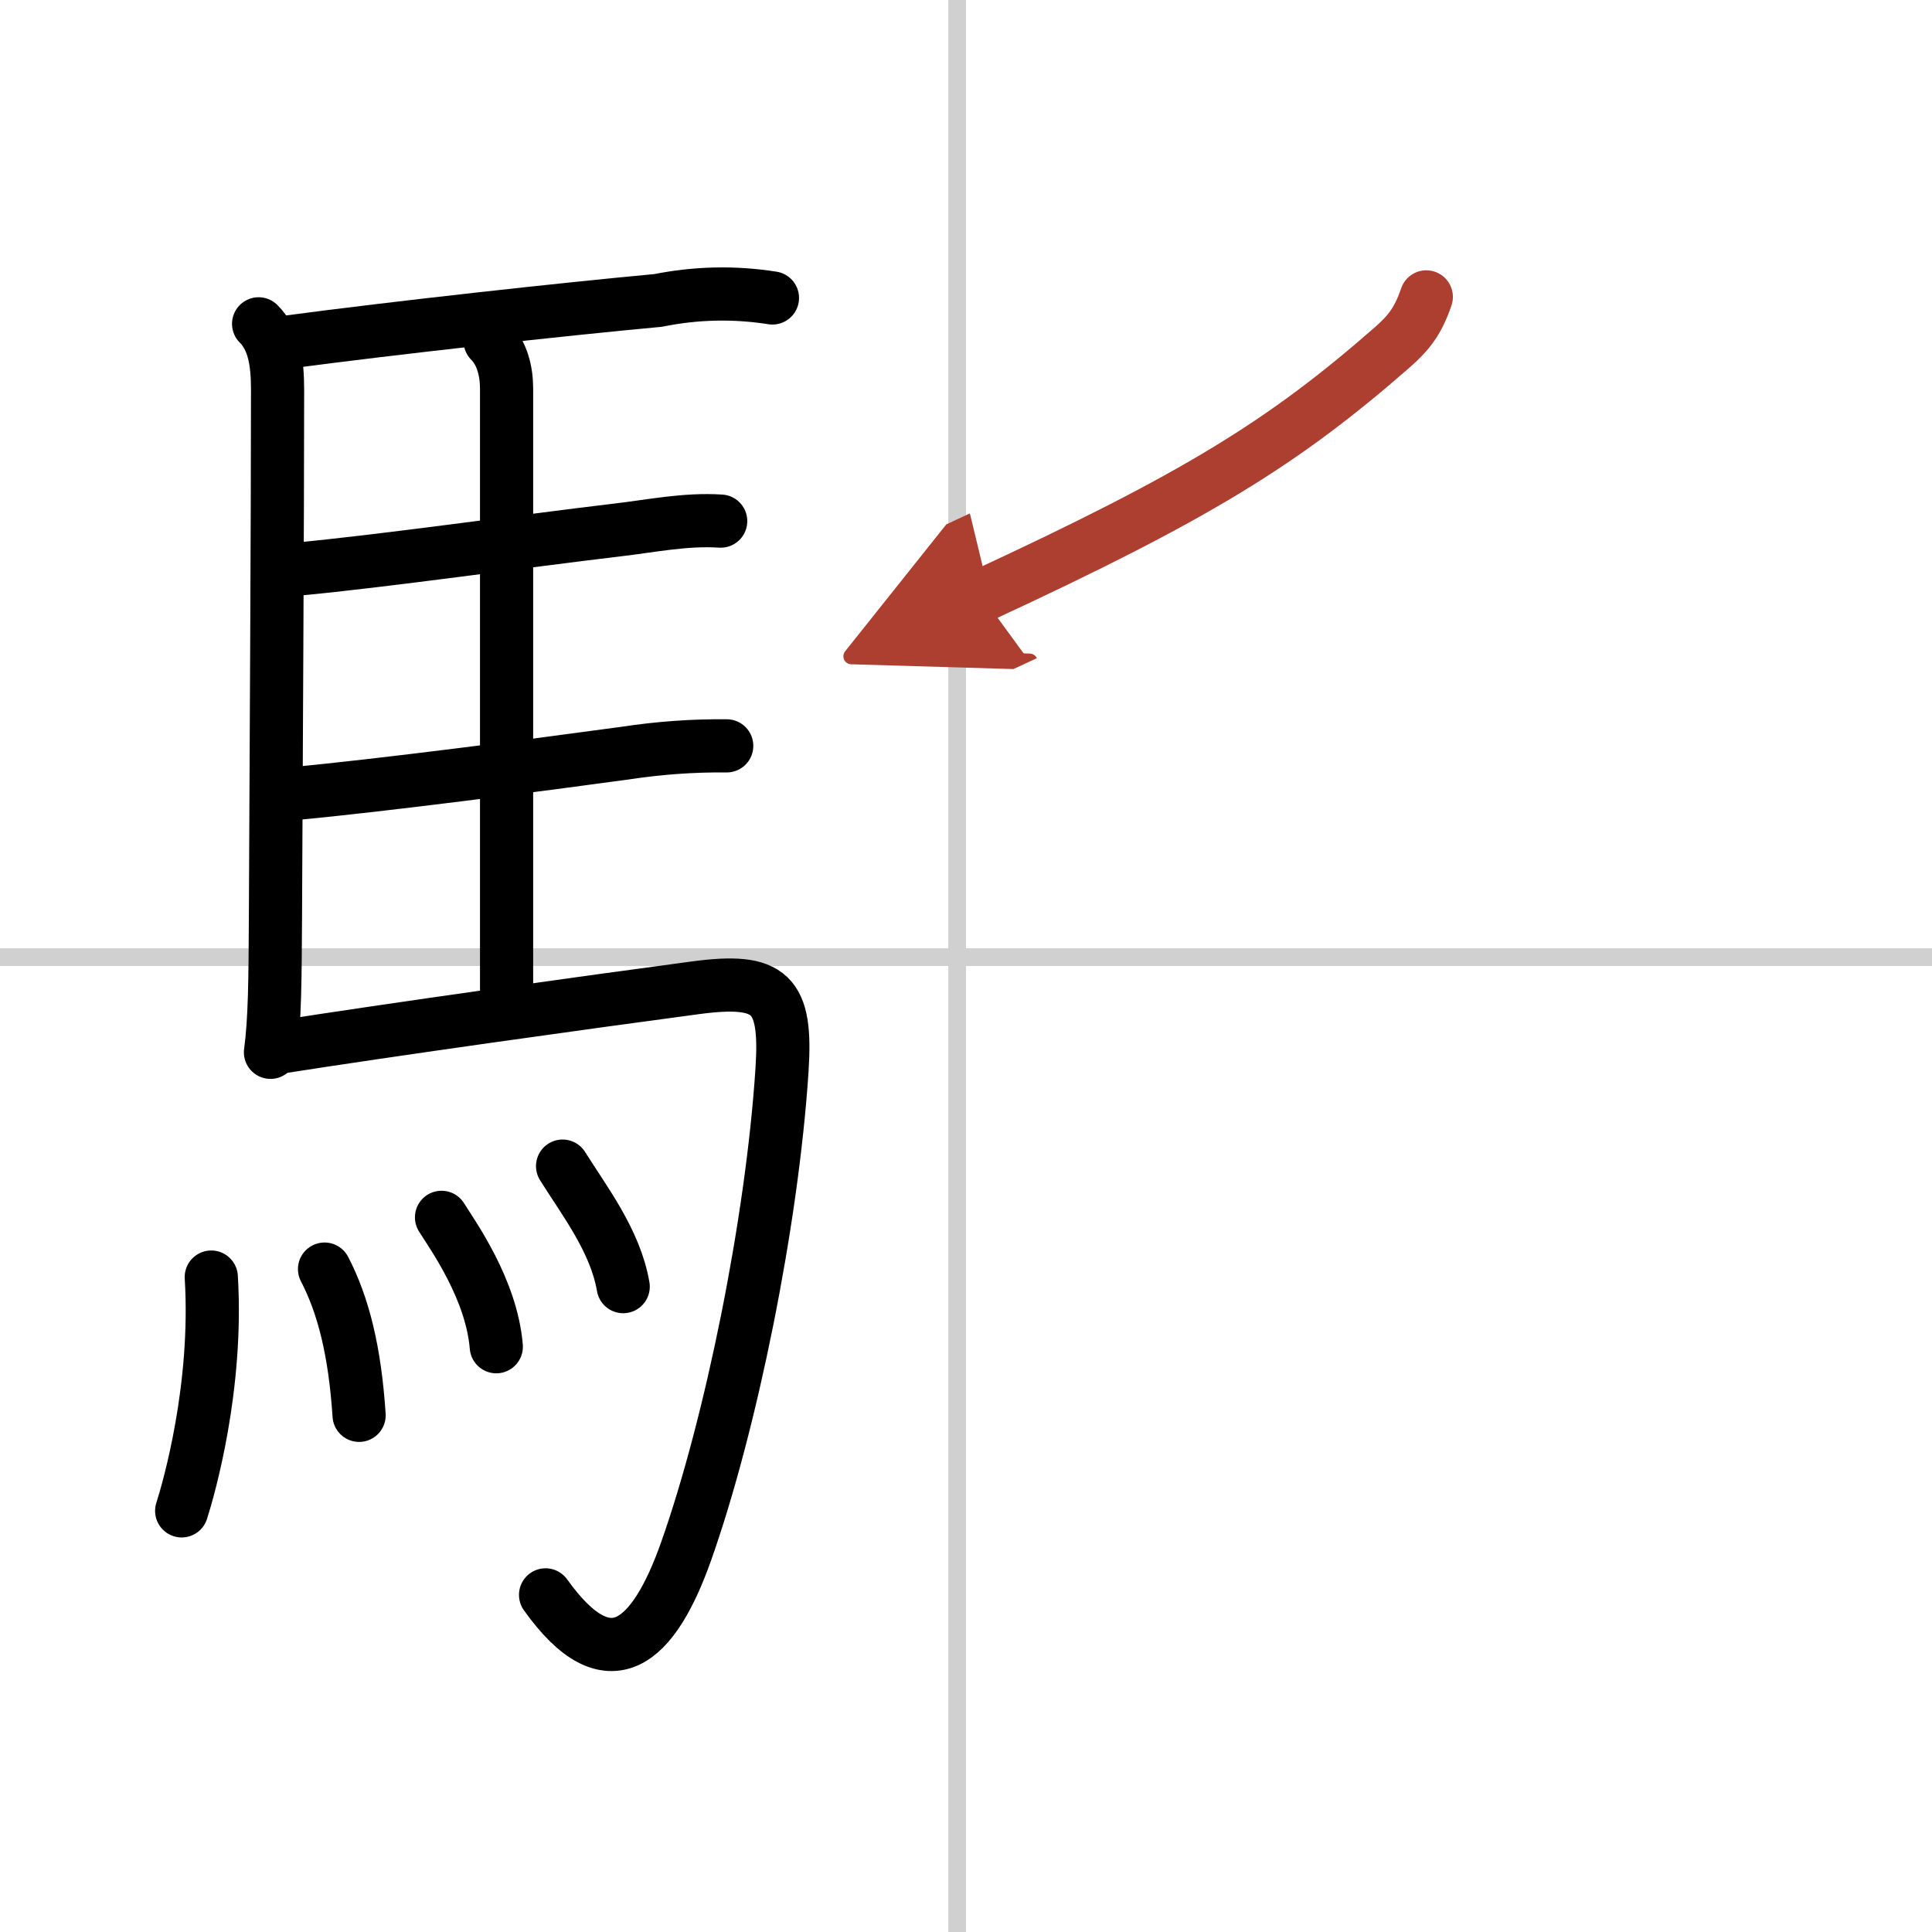 <svg width="400" height="400" viewBox="0 0 109 109" xmlns="http://www.w3.org/2000/svg"><defs><marker id="a" markerWidth="4" orient="auto" refX="1" refY="5" viewBox="0 0 10 10"><polyline points="0 0 10 5 0 10 1 5" fill="#ad3f31" stroke="#ad3f31"/></marker></defs><g fill="none" stroke="#000" stroke-linecap="round" stroke-linejoin="round" stroke-width="3"><rect width="100%" height="100%" fill="#fff" stroke="#fff"/><line x1="54" x2="54" y2="109" stroke="#d0d0d0" stroke-width="1"/><line x2="109" y1="54" y2="54" stroke="#d0d0d0" stroke-width="1"/><path d="m14.59 18.27c0.88 0.88 1.07 2.19 1.07 3.72 0 7.32-0.08 21.05-0.12 29.88-0.02 3.39-0.03 5.62-0.28 7.5"/><path d="m16.13 19.31c6.06-0.81 15.69-1.87 21-2.36 2.14-0.43 4.29-0.48 6.45-0.14"/><path d="m27.65 19.24c0.68 0.68 0.93 1.7 0.93 2.69v34.57"/><path d="m16.75 32.11c4.78-0.44 13-1.61 18-2.2 1.99-0.23 3.91-0.64 5.91-0.51"/><path d="m16.6 44.77c4.86-0.45 13.84-1.62 18.67-2.28 1.9-0.29 3.81-0.43 5.73-0.41"/><path d="m15.5 59.12c6.73-1.06 17.6-2.57 23.73-3.39 4.27-0.57 5.17 0.31 4.89 4.63-0.56 8.58-2.87 19.97-5.41 27.16-1.82 5.14-4.33 7.51-7.93 2.46"/><path d="m11.92 72.05c0.38 6.22-1.27 11.94-1.67 13.19"/><path d="m18.31 71.6c1.06 2.04 1.71 4.61 1.95 8.25"/><path d="m24.91 68.68c0.62 1 2.82 4.04 3.09 7.3"/><path d="m31.74 65.79c1.22 1.95 2.98 4.22 3.42 6.8"/><path d="M80.47,16.75c-0.47,1.38-0.99,2.02-1.89,2.82C72.38,25,67.5,28,55.38,33.62" marker-end="url(#a)" stroke="#ad3f31"/></g></svg>

